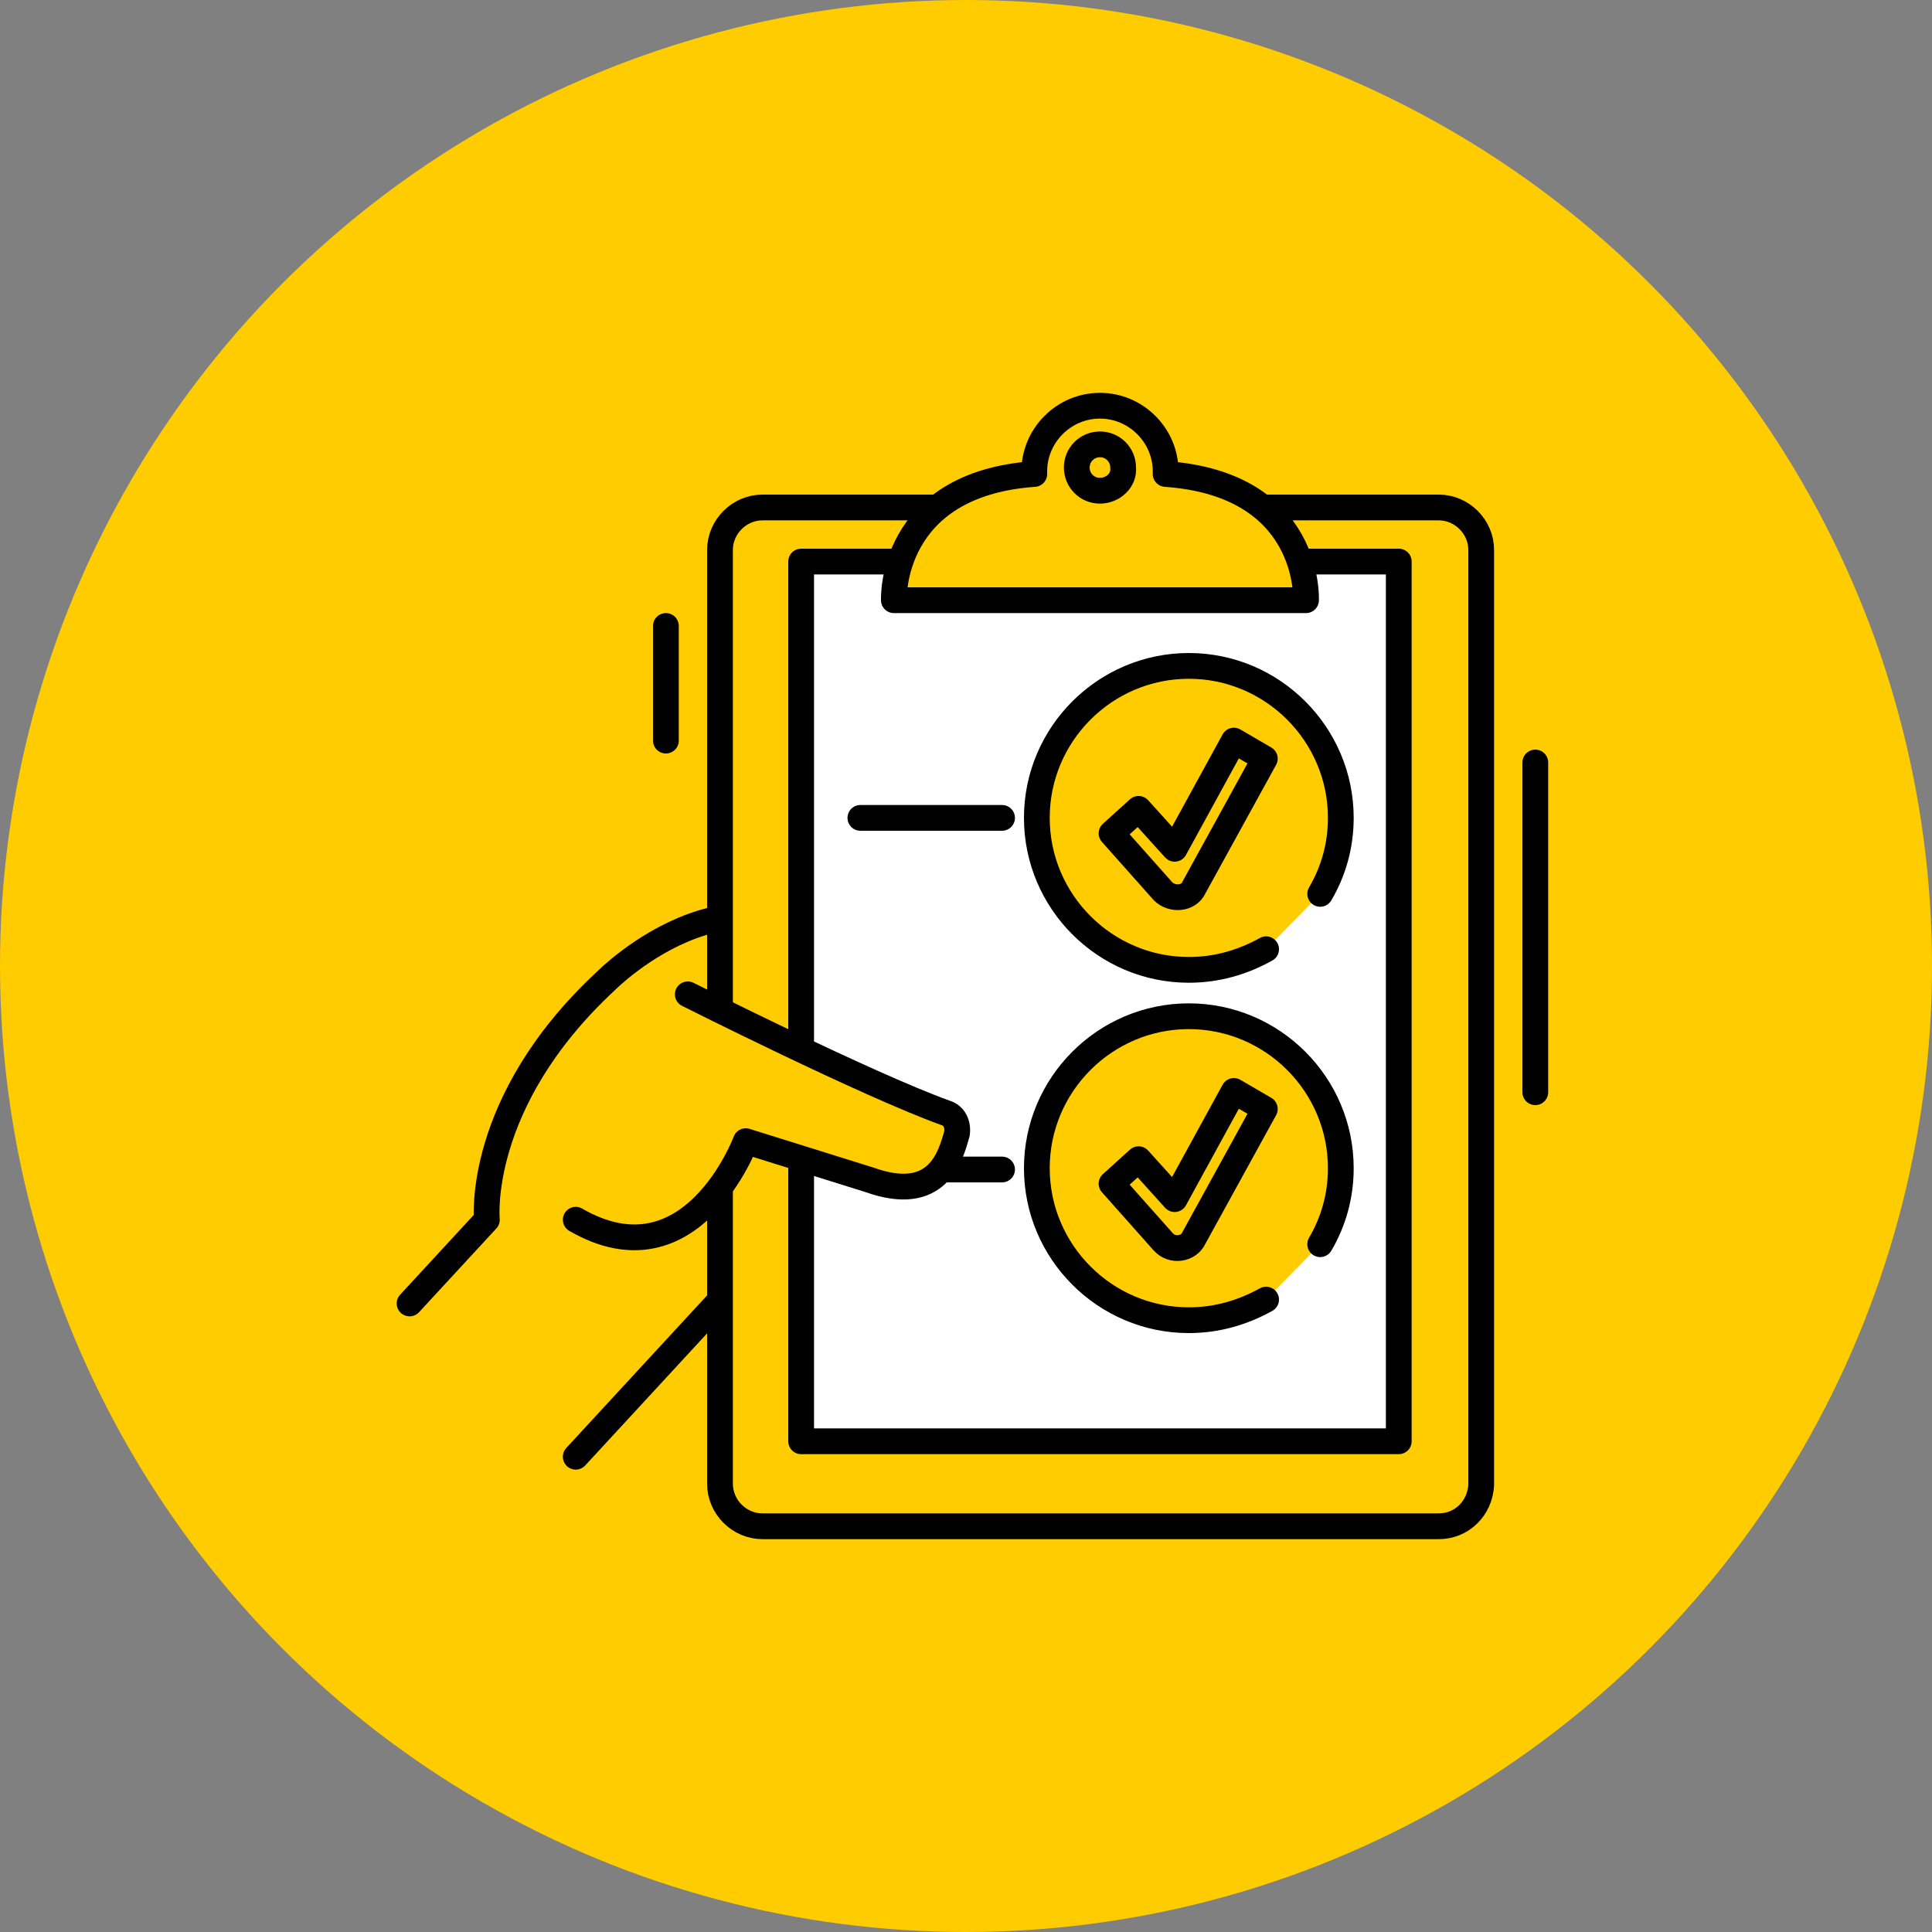 <?xml version="1.0" encoding="utf-8"?>
<!-- Generator: Adobe Illustrator 24.3.0, SVG Export Plug-In . SVG Version: 6.00 Build 0)  -->
<svg version="1.1" id="Layer_1" xmlns="http://www.w3.org/2000/svg" xmlns:xlink="http://www.w3.org/1999/xlink" x="0px" y="0px"
	 viewBox="0 0 150 150" style="enable-background:new 0 0 150 150;" xml:space="preserve">
<rect x="0" y="0" width="150" height="150" fill="#808080" stroke="none"/>
<style type="text/css">
	.st0{fill:#FFCC00;}
	.st1{fill:#FFCC00;stroke:#000000;stroke-width:2;stroke-linecap:round;stroke-linejoin:round;stroke-miterlimit:10;}
	.st2{fill:#FFFFFF;stroke:#000000;stroke-width:2;stroke-linecap:round;stroke-linejoin:round;stroke-miterlimit:10;}
</style>
<circle class="st0" cx="75" cy="75" r="75"/>
<g>
	<path class="st1" d="M31.8,101.2l6-6.5c0,0-0.9-9.1,9.2-18.5c0,0,11.3-11.5,20.4,0l-6.1,6.7l6.1,5.6l-22.7,24.6"/>
	<line class="st1" x1="119.2" y1="59.2" x2="119.2" y2="84.8"/>
	<g>
		<g>
			<path class="st1" d="M111.7,118.5H59.2c-1.8,0-3.3-1.5-3.3-3.3V42.7c0-1.8,1.5-3.3,3.3-3.3h52.5c1.8,0,3.3,1.5,3.3,3.3v72.6
				C114.9,117.1,113.5,118.5,111.7,118.5z"/>
			<rect x="62.2" y="43.6" class="st2" width="46.4" height="68.3"/>
			<path class="st1" d="M90.5,36.8c0-0.1,0-0.2,0-0.2c0-2.8-2.3-5.1-5.1-5.1c-2.8,0-5.1,2.3-5.1,5.1c0,0.1,0,0.2,0,0.2
				c-11.3,0.8-10.9,9.8-10.9,9.8h32C101.4,46.5,101.8,37.6,90.5,36.8z M85.4,38.1c-1,0-1.8-0.8-1.8-1.8c0-1,0.8-1.8,1.8-1.8
				c1,0,1.8,0.8,1.8,1.8C87.3,37.3,86.4,38.1,85.4,38.1z"/>
		</g>
		<g>
			<g>
				<path class="st1" d="M98.3,73.7c-1.8,1-3.8,1.6-6,1.6c-6.5,0-11.8-5.3-11.8-11.8s5.3-11.8,11.8-11.8c6.5,0,11.8,5.3,11.8,11.8
					c0,2.2-0.6,4.2-1.6,5.9"/>
				<g>
					<path class="st1" d="M90.3,69.2l-4-4.5l2.1-1.9l2.8,3.1l4.6-8.4l2.4,1.4l-5.5,10C92.3,69.8,91,69.9,90.3,69.2z"/>
				</g>
			</g>
			<g>
				<line class="st1" x1="66.8" y1="63.5" x2="77.8" y2="63.5"/>
			</g>
		</g>
		<g>
			<g>
				<path class="st1" d="M98.3,100.9c-1.8,1-3.8,1.6-6,1.6c-6.5,0-11.8-5.3-11.8-11.8c0-6.5,5.3-11.8,11.8-11.8
					c6.5,0,11.8,5.3,11.8,11.8c0,2.2-0.6,4.2-1.6,5.9"/>
				<g>
					<path class="st1" d="M90.3,96.4l-4-4.5l2.1-1.9l2.8,3.1l4.6-8.4l2.4,1.4l-5.5,10C92.3,97,91,97.2,90.3,96.4z"/>
				</g>
			</g>
			<g>
				<line class="st1" x1="66.8" y1="90.8" x2="77.8" y2="90.8"/>
			</g>
		</g>
	</g>
	<path class="st1" d="M53.4,77.2c0,0,13.9,7,20,9.2c0.7,0.2,1,0.9,0.9,1.6c-0.5,1.8-1.5,5.5-6.8,3.6l-9.6-3c0,0-4.2,11.3-13.2,6.1"
		/>
	<line class="st1" x1="51.7" y1="48.6" x2="51.7" y2="57.5"/>
</g>
</svg>
